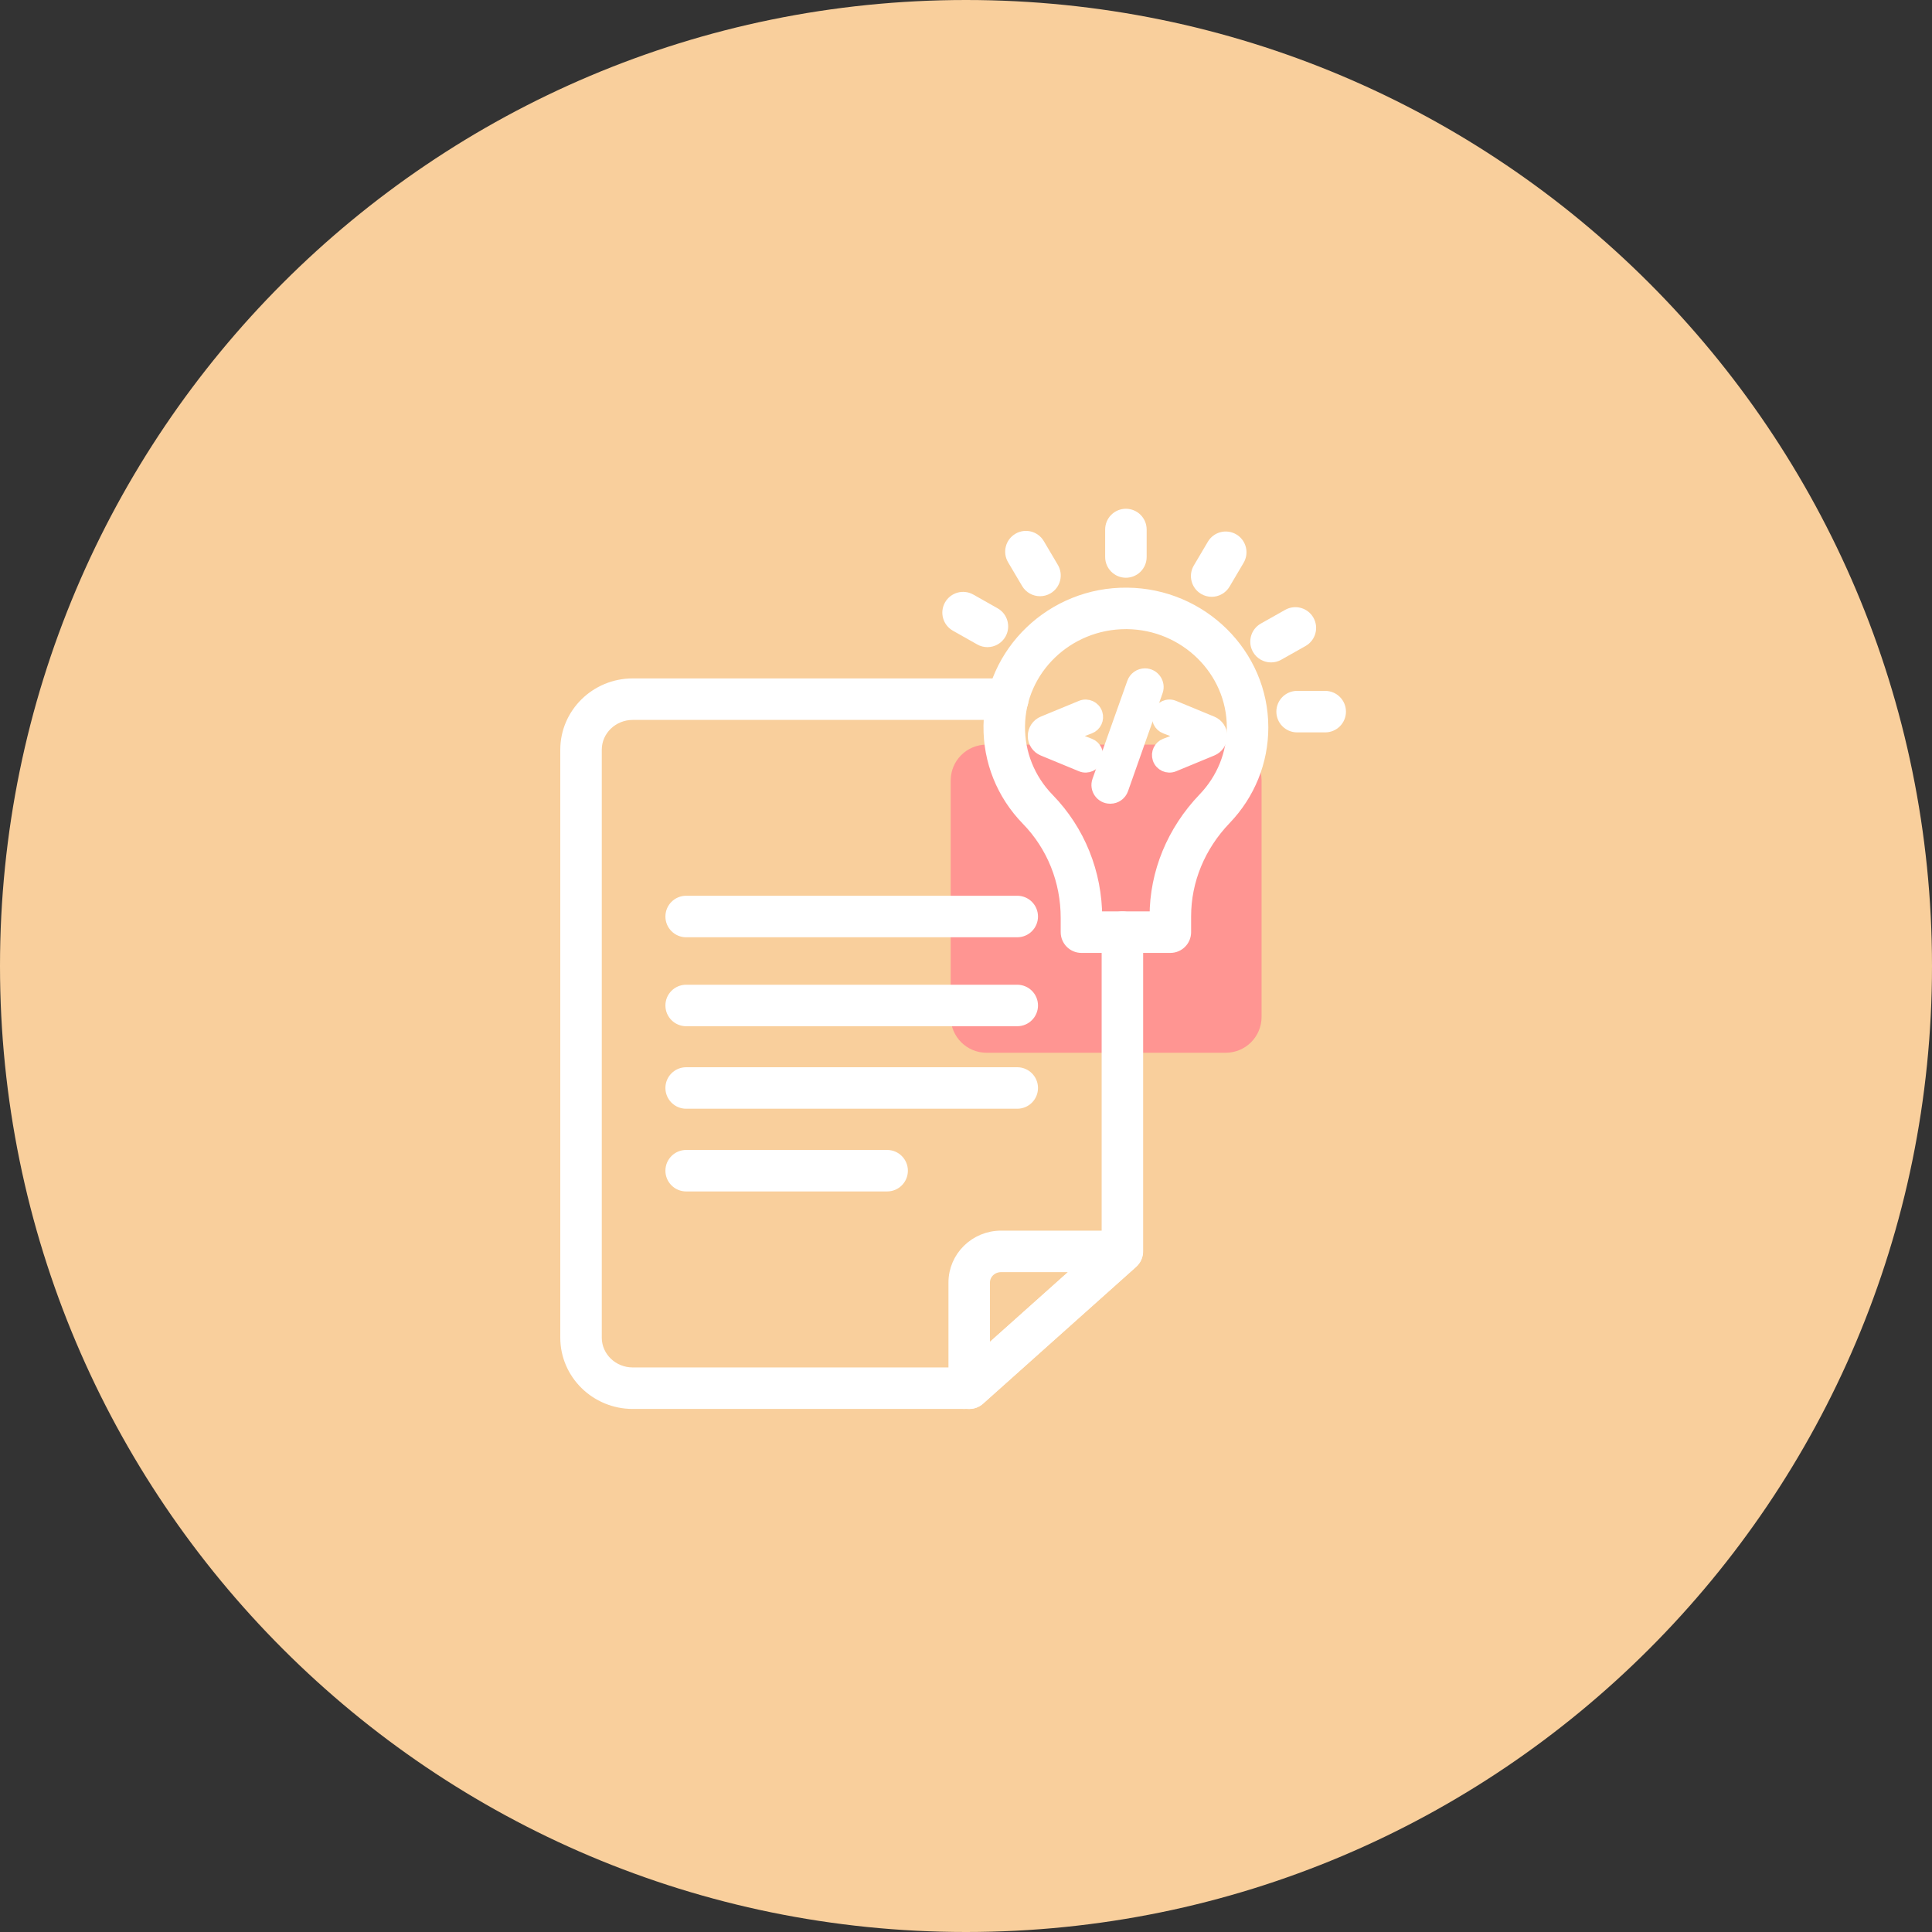<svg width="75" height="75" viewBox="0 0 75 75" fill="none" xmlns="http://www.w3.org/2000/svg">
<rect x="0" y="0" width="75" height="75" fill="#333333" stroke="none"/>
<path d="M37.5 75C58.211 75 75 58.211 75 37.5C75 16.789 58.211 0 37.5 0C16.789 0 0 16.789 0 37.5C0 58.211 16.789 75 37.5 75Z" fill="#F9CF9C"/>
<path d="M38.3 28.906H47.581C48.352 28.906 48.974 29.529 48.974 30.3V39.474C48.974 40.245 48.352 40.868 47.581 40.868H38.3C37.529 40.868 36.906 40.245 36.906 39.474V30.3C36.906 29.529 37.529 28.906 38.3 28.906Z" fill="#FF9592"/>
<path d="M37.624 54.446C37.547 54.446 37.47 54.43 37.398 54.398C37.198 54.308 37.069 54.11 37.069 53.891V49.788C37.069 48.815 37.872 48.023 38.861 48.023H43.564C43.794 48.023 44.001 48.166 44.083 48.381C44.165 48.596 44.106 48.839 43.934 48.993L37.995 54.305C37.891 54.397 37.758 54.446 37.624 54.446L37.624 54.446ZM38.861 49.134C38.485 49.134 38.18 49.427 38.18 49.788V52.648L42.109 49.135H38.861V49.134Z" fill="white" stroke="white" stroke-width="0.5"/>
<path d="M37.624 54.445H24.563C23.15 54.445 22 53.316 22 51.927V29.105C22 27.716 23.15 26.586 24.563 26.586H39.124C39.43 26.586 39.679 26.835 39.679 27.142C39.679 27.448 39.43 27.697 39.124 27.697H24.563C23.762 27.697 23.111 28.328 23.111 29.105V51.927C23.111 52.703 23.762 53.334 24.563 53.334H37.412L43.016 48.33V36.187C43.016 35.88 43.264 35.631 43.571 35.631C43.878 35.631 44.127 35.88 44.127 36.187V48.578C44.127 48.737 44.059 48.887 43.941 48.993L37.994 54.305C37.892 54.395 37.761 54.446 37.624 54.446V54.445Z" fill="white" stroke="white" stroke-width="0.5"/>
<path d="M39.489 39.588H26.637C26.33 39.588 26.081 39.339 26.081 39.032C26.081 38.726 26.33 38.477 26.637 38.477H39.489C39.796 38.477 40.045 38.726 40.045 39.032C40.045 39.339 39.797 39.588 39.489 39.588Z" fill="white" stroke="white" stroke-width="0.5"/>
<path d="M39.489 36.135H26.637C26.33 36.135 26.081 35.886 26.081 35.579C26.081 35.272 26.33 35.023 26.637 35.023H39.489C39.796 35.023 40.045 35.272 40.045 35.579C40.045 35.886 39.797 36.135 39.489 36.135Z" fill="white" stroke="white" stroke-width="0.5"/>
<path d="M39.489 42.791H26.637C26.33 42.791 26.081 42.542 26.081 42.235C26.081 41.929 26.33 41.68 26.637 41.68H39.489C39.796 41.68 40.045 41.929 40.045 42.235C40.045 42.542 39.797 42.791 39.489 42.791Z" fill="white" stroke="white" stroke-width="0.5"/>
<path d="M34.439 46.002H26.637C26.33 46.002 26.081 45.753 26.081 45.446C26.081 45.14 26.33 44.891 26.637 44.891H34.439C34.745 44.891 34.994 45.14 34.994 45.446C34.994 45.753 34.745 46.002 34.439 46.002Z" fill="white" stroke="white" stroke-width="0.5"/>
<path d="M45.433 36.742H41.982C41.675 36.742 41.426 36.492 41.426 36.186V35.635C41.426 34.185 40.88 32.825 39.888 31.806C38.931 30.823 38.413 29.533 38.429 28.174C38.464 25.328 40.863 23.028 43.759 23.063C46.641 23.09 48.986 25.411 48.986 28.236C48.986 29.558 48.477 30.817 47.553 31.779C46.544 32.831 45.989 34.177 45.989 35.569V36.186C45.989 36.493 45.74 36.742 45.433 36.742V36.742ZM42.538 35.63H44.877V35.569C44.877 33.888 45.543 32.269 46.752 31.009C47.476 30.254 47.875 29.269 47.875 28.235C47.875 26.017 46.024 24.195 43.749 24.173C43.735 24.173 43.721 24.173 43.708 24.173C41.433 24.173 39.567 25.965 39.541 28.186C39.528 29.25 39.934 30.261 40.684 31.031C41.878 32.258 42.536 33.891 42.538 35.63L42.538 35.63Z" fill="white" stroke="white" stroke-width="0.5"/>
<path d="M43.707 22.178C43.401 22.178 43.152 21.929 43.152 21.622V20.556C43.152 20.249 43.401 20 43.707 20C44.014 20 44.263 20.249 44.263 20.556V21.622C44.263 21.93 44.014 22.178 43.707 22.178Z" fill="white" stroke="white" stroke-width="0.5"/>
<path d="M40.373 22.895C40.183 22.895 39.998 22.797 39.894 22.622L39.348 21.698C39.192 21.434 39.28 21.093 39.544 20.937C39.809 20.78 40.149 20.868 40.305 21.133L40.851 22.057C41.007 22.321 40.919 22.662 40.655 22.818C40.566 22.87 40.469 22.895 40.373 22.895L40.373 22.895Z" fill="white" stroke="white" stroke-width="0.5"/>
<path d="M38.331 24.872C38.239 24.872 38.145 24.849 38.059 24.8L37.114 24.266C36.847 24.115 36.752 23.776 36.903 23.509C37.054 23.242 37.393 23.148 37.66 23.298L38.605 23.832C38.872 23.983 38.966 24.322 38.816 24.589C38.713 24.77 38.525 24.872 38.331 24.872H38.331Z" fill="white" stroke="white" stroke-width="0.5"/>
<path d="M51.444 28.181H50.353C50.047 28.181 49.798 27.932 49.798 27.626C49.798 27.319 50.047 27.07 50.353 27.07H51.444C51.751 27.07 52 27.319 52 27.626C52 27.932 51.751 28.181 51.444 28.181Z" fill="white" stroke="white" stroke-width="0.5"/>
<path d="M49.342 25.465C49.148 25.465 48.959 25.363 48.857 25.182C48.706 24.915 48.801 24.576 49.068 24.425L50.013 23.892C50.281 23.741 50.619 23.836 50.77 24.103C50.921 24.37 50.826 24.709 50.559 24.86L49.614 25.393C49.528 25.442 49.434 25.465 49.342 25.465H49.342Z" fill="white" stroke="white" stroke-width="0.5"/>
<path d="M47.037 22.918C46.941 22.918 46.843 22.893 46.755 22.841C46.491 22.685 46.403 22.344 46.559 22.08L47.105 21.156C47.261 20.892 47.601 20.804 47.865 20.96C48.13 21.116 48.217 21.457 48.061 21.721L47.516 22.645C47.412 22.82 47.227 22.918 47.037 22.918L47.037 22.918Z" fill="white" stroke="white" stroke-width="0.5"/>
<path d="M41.41 28.574L42.296 28.236C42.51 28.155 42.622 27.919 42.55 27.701C42.472 27.464 42.21 27.344 41.979 27.439L40.498 28.05C40.286 28.138 40.148 28.345 40.148 28.574C40.148 28.803 40.286 29.01 40.497 29.097L41.979 29.709C42.209 29.805 42.472 29.684 42.55 29.447C42.622 29.229 42.51 28.994 42.296 28.912L41.41 28.574Z" fill="white" stroke="white" stroke-width="0.5"/>
<path d="M43.998 26.512L42.647 30.316C42.537 30.625 42.767 30.95 43.096 30.95H43.104C43.306 30.95 43.486 30.823 43.553 30.633L44.895 26.829C45.004 26.52 44.775 26.195 44.447 26.195C44.245 26.196 44.065 26.322 43.998 26.512H43.998Z" fill="white" stroke="white" stroke-width="0.5"/>
<path d="M44.991 27.701C44.919 27.919 45.031 28.155 45.245 28.236L46.132 28.574L45.245 28.912C45.031 28.994 44.919 29.23 44.991 29.447C45.069 29.684 45.332 29.805 45.562 29.709L47.044 29.097C47.256 29.01 47.394 28.803 47.394 28.574C47.394 28.345 47.255 28.138 47.044 28.051L45.562 27.439C45.331 27.343 45.069 27.464 44.991 27.701H44.991Z" fill="white" stroke="white" stroke-width="0.5"/>
</svg>
